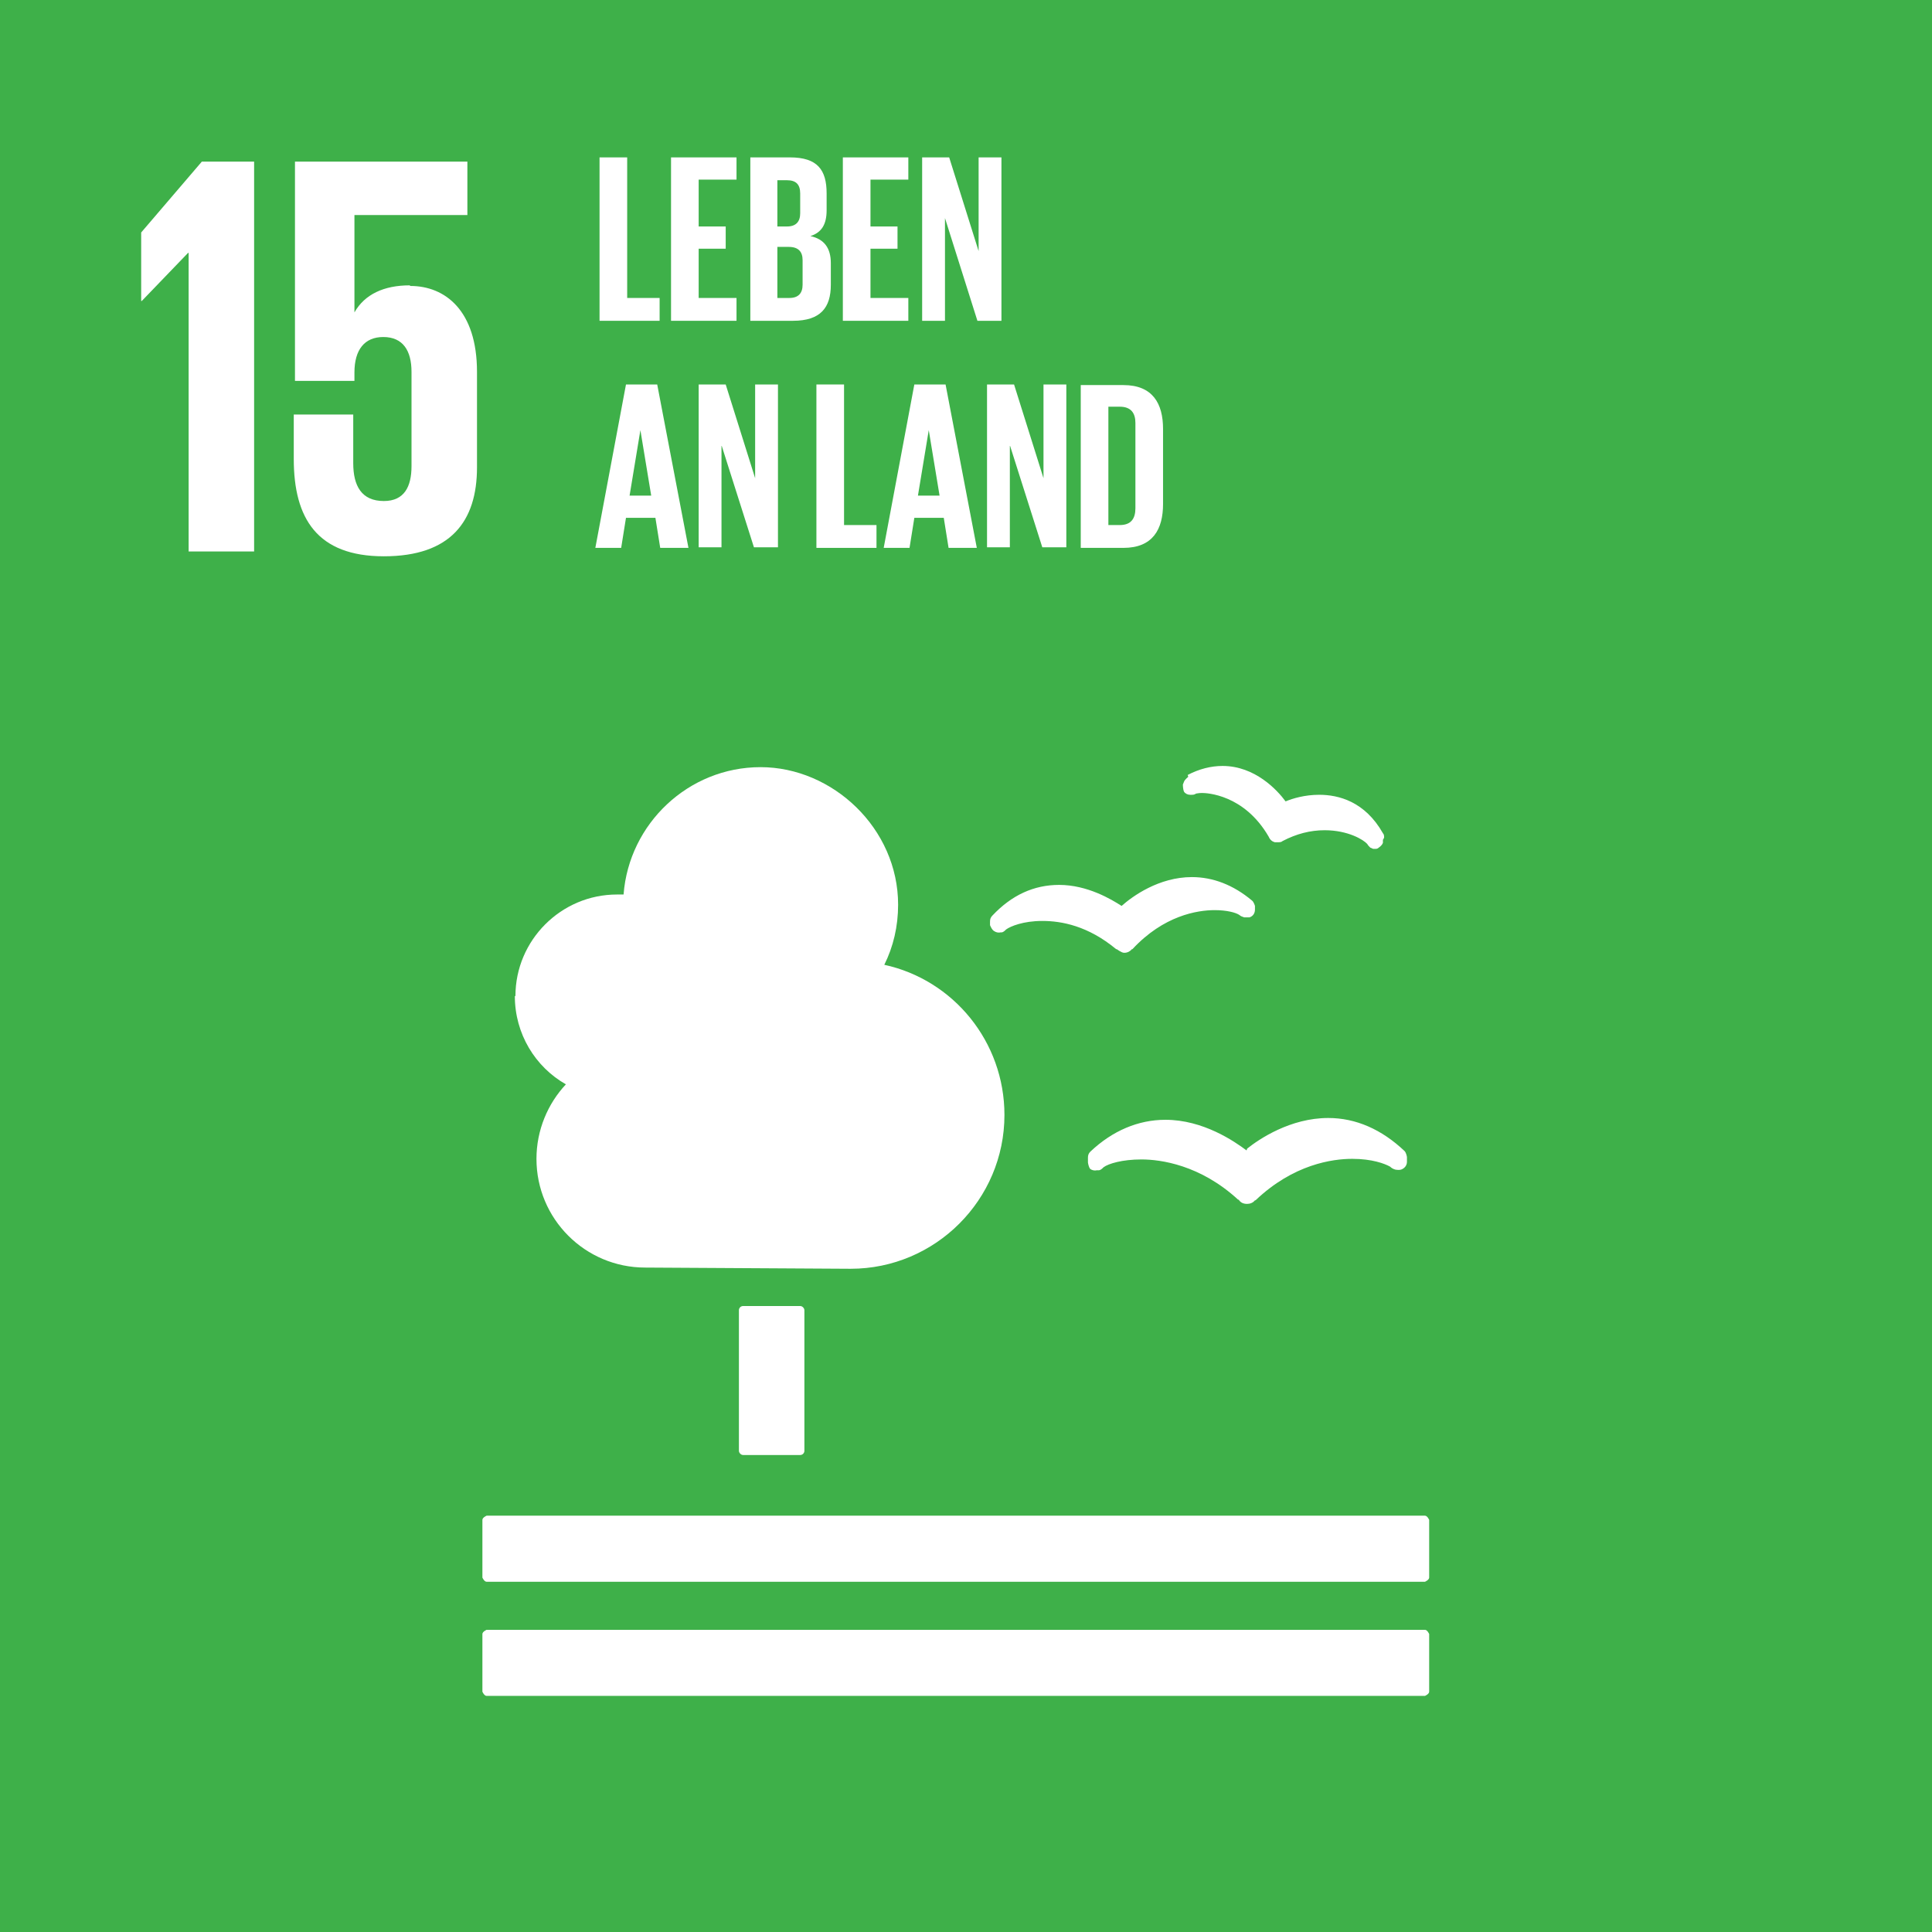<?xml version="1.0" encoding="UTF-8"?>
<svg xmlns="http://www.w3.org/2000/svg" id="Ebene_1" viewBox="0 0 32.16 32.16">
  <defs>
    <style>.cls-1{fill:#3eb049;}.cls-2{fill:#fff;}</style>
  </defs>
  <rect class="cls-1" x="0" width="32.16" height="32.16"></rect>
  <polygon class="cls-2" points="2.35 3.87 2.35 5.01 2.36 5.01 3.13 4.21 3.14 4.21 3.14 9.18 4.23 9.18 4.23 2.69 3.36 2.69 2.35 3.87"></polygon>
  <path class="cls-2" d="M6.82,4.75c-.43,0-.75.15-.92.45h0v-1.62h1.88v-.89h-2.87v3.65h.99v-.14c0-.38.17-.59.48-.59.33,0,.47.23.47.58v1.57c0,.34-.12.58-.46.58-.37,0-.51-.25-.51-.63v-.81h-.99v.74c0,.99.39,1.62,1.5,1.62s1.55-.58,1.55-1.48v-1.59c0-1.02-.53-1.43-1.11-1.43"></path>
  <rect class="cls-2" x="12.3" y="21.74" width="1.09" height="2.48" rx=".07" ry=".07"></rect>
  <path class="cls-2" d="M23.72,25.23h-15.62s-.07.03-.07.07v.96s.03.07.07.07h15.62s.07-.03.07-.07v-.96s-.03-.07-.07-.07"></path>
  <path class="cls-2" d="M23.72,27.13h-15.62s-.07.03-.07.07v.96s.03.07.07.07h15.62s.07-.03.07-.07v-.96s-.03-.07-.07-.07"></path>
  <path class="cls-2" d="M20.75,19.15c-.2-.15-.72-.51-1.35-.51-.45,0-.88.18-1.25.53-.03.03-.04.06-.04.1v.08s.01.08.04.11c.03.02.07.03.11.02,0,0,.02,0,.03,0,.03,0,.06-.03.08-.05.08-.06.31-.13.63-.13s.98.09,1.61.67h.01c.03.05.08.07.14.07.05,0,.1-.02.13-.06h.01c.63-.6,1.28-.69,1.61-.69s.54.08.63.13c.02.02.05.04.09.05.01,0,.05.01.09,0,.06-.02.1-.07.1-.13v-.08s-.01-.07-.04-.1c-.38-.36-.81-.55-1.27-.55-.63,0-1.15.35-1.35.51"></path>
  <path class="cls-2" d="M19.78,12.93s-.06.05-.07.08l-.02.05s0,.08.02.12c.02.03.06.05.1.05,0,0,.01,0,.02,0,.03,0,.05,0,.08-.02.01,0,.04-.01.1-.01.07,0,.7.02,1.11.73h0c.02.05.06.08.1.09.01,0,.04,0,.05,0,.03,0,.06,0,.08-.02h0c.23-.12.46-.18.7-.18.39,0,.65.16.71.23.01.02.03.04.05.06.01,0,.04.02.05.02,0,0,.01,0,.02,0,0,0,0,0,.01,0,.02,0,.04,0,.06-.02.03-.02.06-.05.07-.08v-.05s.02-.03.02-.04c0-.02,0-.05-.02-.07-.3-.53-.74-.64-1.06-.64-.24,0-.44.06-.56.11-.14-.19-.51-.59-1.05-.59-.19,0-.39.05-.58.15"></path>
  <path class="cls-2" d="M16.48,15.33v.07s.03.08.07.1c.03.02.07.03.11.02,0,0,.02,0,.02,0,.03-.01.05-.03.07-.05.07-.05.28-.14.6-.14s.76.08,1.23.47h.01s.08.06.12.06h.01c.05,0,.1-.03.12-.06h.01c.52-.56,1.08-.65,1.37-.65.2,0,.35.04.41.08.02.02.05.03.08.04,0,0,.03,0,.06,0,.01,0,.02,0,.03,0,.06-.02.09-.07.09-.13v-.06s-.02-.07-.05-.09c-.31-.26-.65-.39-1-.39-.55,0-.99.32-1.17.48-.17-.11-.57-.35-1.04-.35-.42,0-.79.17-1.11.51-.03.03-.04.06-.04.1"></path>
  <path class="cls-2" d="M8.58,16.58c0-.93.76-1.69,1.69-1.69.04,0,.07,0,.11,0,.09-1.18,1.08-2.12,2.28-2.12s2.29,1.02,2.29,2.29c0,.36-.08.7-.23,1,1.15.25,2,1.28,2,2.5,0,1.41-1.15,2.56-2.56,2.56-.1,0-3.42-.02-3.42-.02-1,0-1.81-.81-1.81-1.81,0-.48.19-.92.49-1.24-.51-.29-.85-.84-.85-1.47"></path>
  <polygon class="cls-2" points="9.98 2.62 10.44 2.62 10.44 4.96 10.98 4.96 10.98 5.34 9.98 5.34 9.98 2.62"></polygon>
  <polygon class="cls-2" points="11.17 2.62 12.26 2.62 12.26 2.99 11.63 2.99 11.63 3.77 12.08 3.77 12.08 4.14 11.63 4.14 11.63 4.96 12.26 4.96 12.26 5.34 11.17 5.34 11.17 2.62"></polygon>
  <path class="cls-2" d="M12.49,2.62h.66c.46,0,.61.21.61.6v.28c0,.23-.08.37-.27.43.23.05.34.2.34.45v.36c0,.38-.17.6-.63.6h-.71v-2.72ZM12.94,3.77h.16c.15,0,.22-.08.22-.22v-.33c0-.15-.07-.22-.22-.22h-.16v.77ZM12.94,4.11v.85h.2c.15,0,.22-.08.22-.22v-.41c0-.14-.07-.22-.23-.22h-.2Z"></path>
  <polygon class="cls-2" points="14.03 2.62 15.12 2.62 15.12 2.99 14.49 2.99 14.49 3.77 14.94 3.77 14.94 4.14 14.49 4.14 14.49 4.96 15.12 4.96 15.12 5.34 14.03 5.34 14.03 2.62"></polygon>
  <polygon class="cls-2" points="15.73 3.63 15.73 5.34 15.35 5.34 15.35 2.62 15.8 2.62 16.29 4.18 16.29 2.62 16.67 2.62 16.67 5.34 16.27 5.34 15.73 3.63"></polygon>
  <path class="cls-2" d="M9.91,9.12l.51-2.72h.52l.52,2.72h-.47l-.08-.5h-.49l-.08.5h-.43ZM10.48,8.25h.36l-.18-1.09h0l-.18,1.09Z"></path>
  <polygon class="cls-2" points="12.01 7.41 12.01 9.11 11.63 9.11 11.63 6.4 12.08 6.4 12.57 7.96 12.57 6.4 12.95 6.4 12.95 9.11 12.55 9.11 12.01 7.41"></polygon>
  <polygon class="cls-2" points="13.59 6.4 14.05 6.4 14.05 8.74 14.59 8.74 14.59 9.12 13.59 9.12 13.59 6.4"></polygon>
  <path class="cls-2" d="M14.71,9.12l.51-2.72h.52l.52,2.72h-.47l-.08-.5h-.49l-.08.5h-.43ZM15.28,8.25h.36l-.18-1.09h0l-.18,1.09Z"></path>
  <polygon class="cls-2" points="16.81 7.41 16.81 9.11 16.43 9.11 16.43 6.4 16.88 6.4 17.37 7.96 17.37 6.4 17.75 6.4 17.75 9.11 17.35 9.11 16.81 7.41"></polygon>
  <path class="cls-2" d="M19.36,7.13v1.26c0,.42-.17.73-.66.73h-.71v-2.71h.71c.49,0,.66.31.66.73M18.64,8.74c.19,0,.26-.11.26-.28v-1.42c0-.16-.07-.27-.26-.27h-.19v1.97h.19Z"></path>
</svg>
